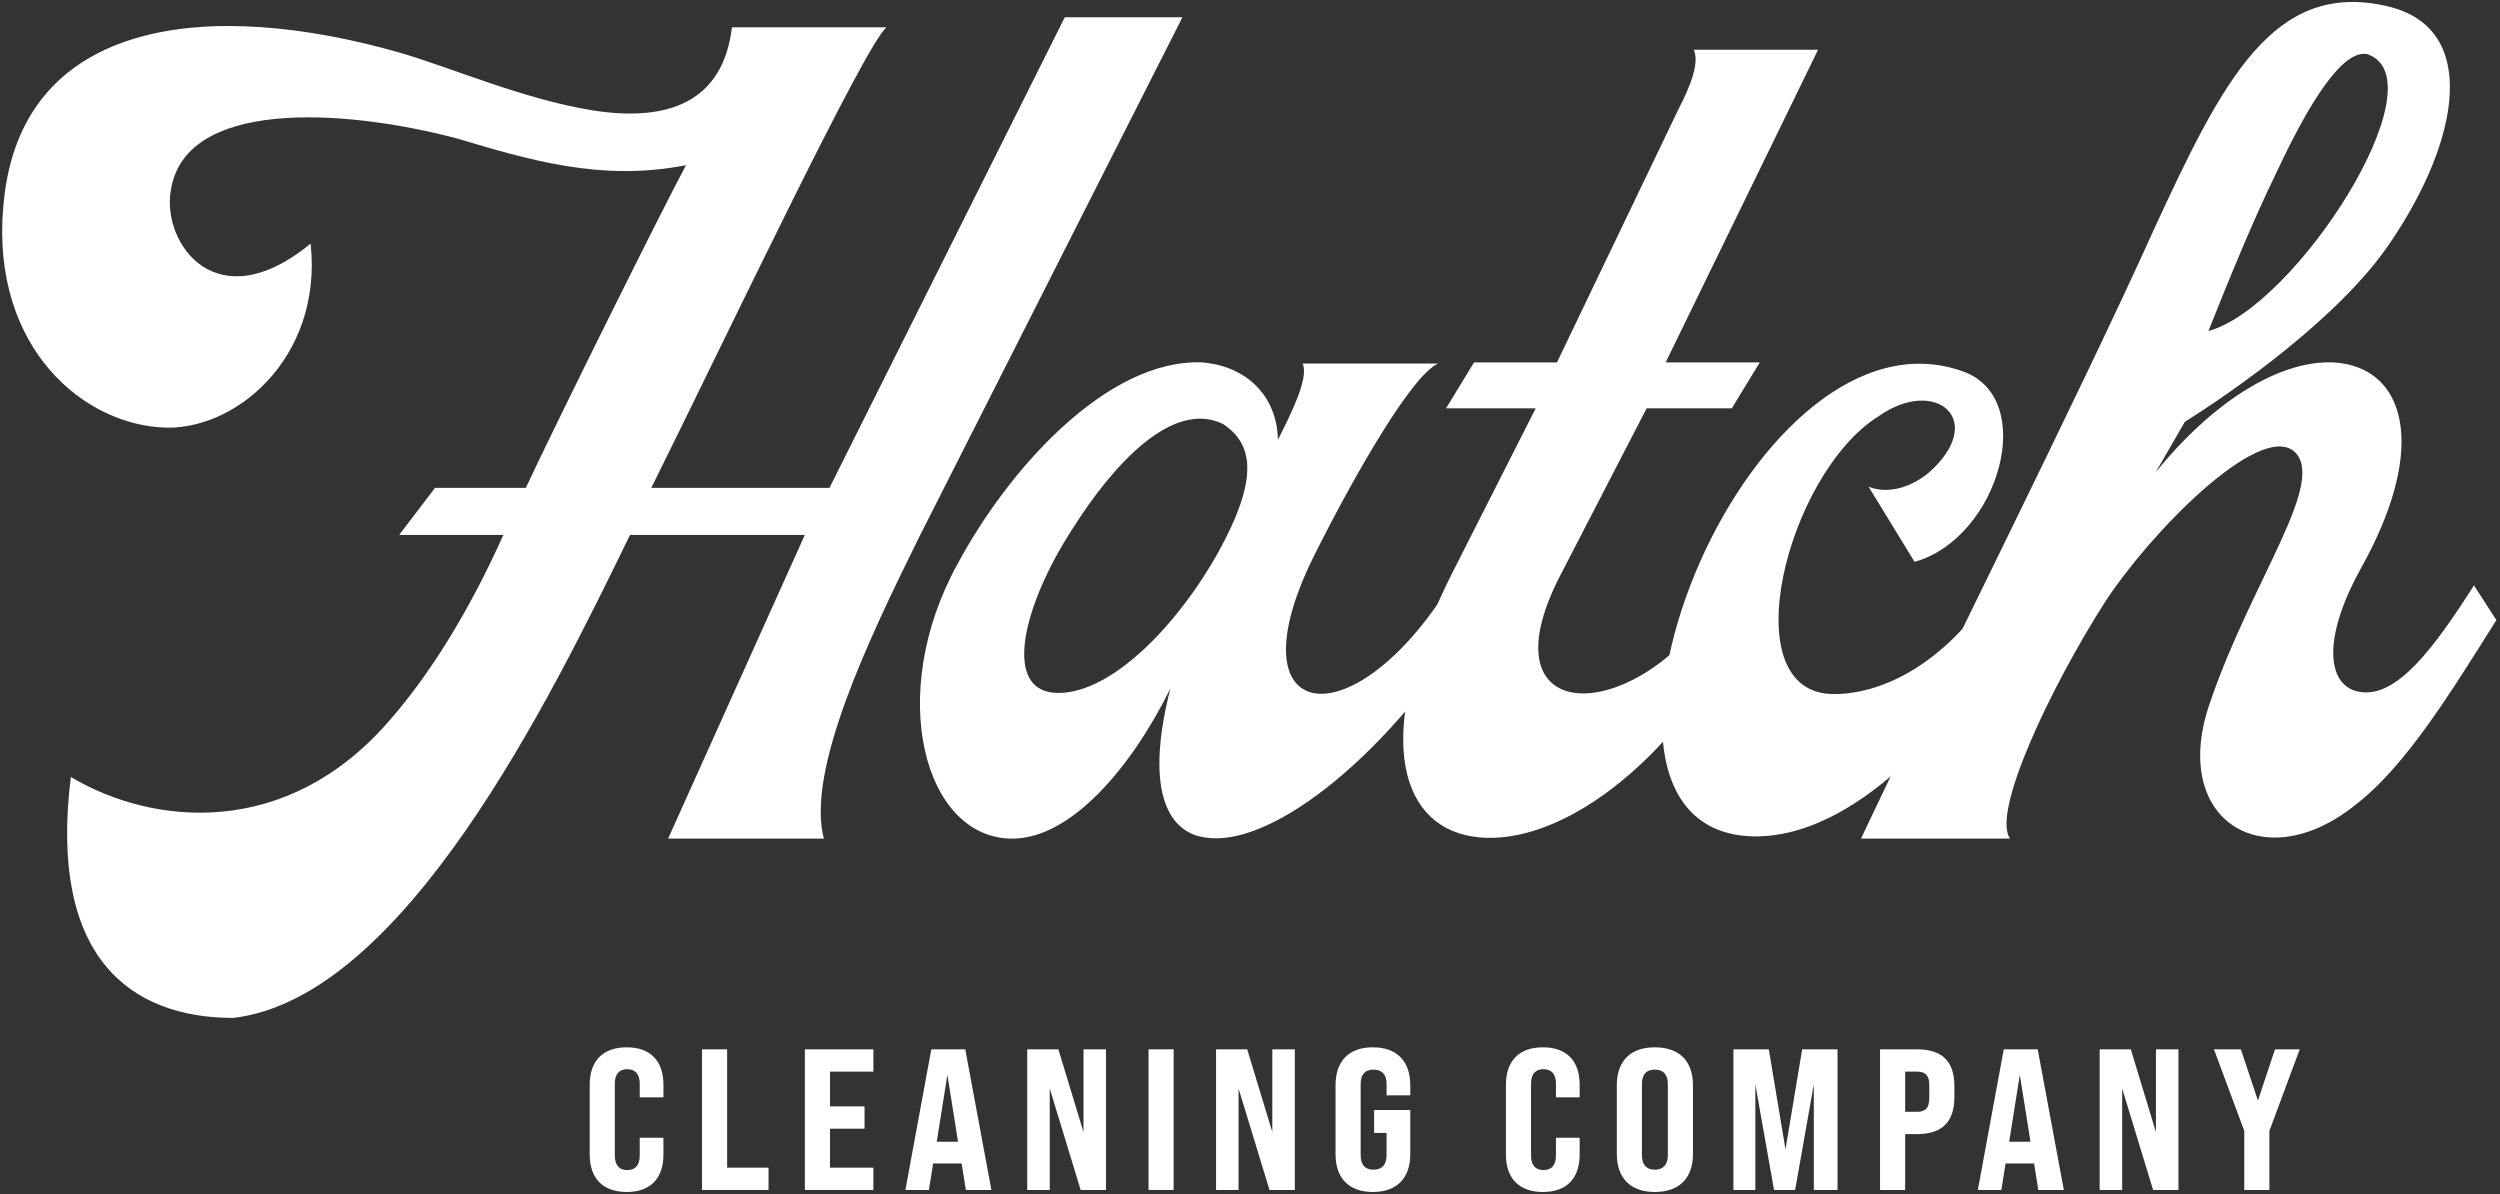 <svg width="647" height="309" viewBox="0 0 647 309" fill="none" xmlns="http://www.w3.org/2000/svg">
<rect x="0" y="0" width="647" height="309" fill="#333333" stroke="none"/>
<path d="M60.384 263.436C33.704 263.436 12.534 247.776 18.334 201.086C39.794 213.846 74.304 217.036 100.694 186.586C111.134 174.696 121.284 158.456 130.274 138.445H103.304L112.584 126.266H136.074C144.774 107.706 171.744 53.475 177.544 42.745C155.504 47.096 136.654 41.295 118.094 35.785C88.224 27.956 47.334 25.636 44.144 49.706C42.114 63.045 56.034 83.055 80.394 63.045C83.584 92.915 60.384 112.056 41.534 110.606C19.784 109.156 -3.706 87.695 1.224 49.995C7.024 5.335 53.424 -0.755 103.884 13.745C117.514 17.805 135.494 25.636 153.184 28.535C173.194 31.726 187.114 26.215 189.434 7.075H229.454C224.234 10.845 188.274 86.535 168.554 126.266H214.664L275.564 4.465H306.014L237.864 139.025C224.814 165.416 208.574 199.346 213.214 217.036H172.904L208.284 138.445H163.044C142.164 181.366 104.464 258.216 60.384 263.436Z" fill="white"/>
<path d="M262.008 217.036C239.098 217.036 229.238 179.626 247.798 145.986C260.848 121.625 286.368 92.915 311.018 93.785C322.328 94.656 330.448 102.196 330.738 113.796C333.928 107.416 338.858 97.846 337.118 94.076H372.208C365.538 96.975 351.038 121.916 340.018 143.956C319.138 186.006 347.848 192.096 372.788 155.266L379.458 163.096C356.258 198.476 327.838 219.356 311.888 216.746C301.448 215.296 296.518 203.116 302.898 178.176C292.748 198.766 277.088 217.036 262.008 217.036ZM273.898 179.336C288.108 179.336 305.218 161.066 315.368 142.796C325.228 124.816 324.938 115.246 316.528 109.736C303.478 103.356 288.108 120.176 277.668 136.706C264.618 156.716 259.108 179.336 273.898 179.336Z" fill="white"/>
<path d="M380.906 216.456C361.476 213.266 355.386 188.616 375.976 148.016L397.436 105.676H374.236L381.486 93.785H402.946L433.976 29.116C435.716 25.636 440.356 16.936 438.326 12.876H470.516L431.076 93.785H455.436L448.186 105.676H426.146L403.816 148.885C382.936 189.196 424.406 188.616 445.866 153.236L451.666 162.226C428.756 203.116 399.756 219.646 380.906 216.456Z" fill="white"/>
<path d="M455.18 216.456C424.73 217.036 425.02 179.046 440.1 145.116C454.31 113.216 481.28 86.535 507.96 96.106C527.68 103.066 517.24 139.316 495.49 145.406L483.6 125.976C488.82 128.006 494.62 125.976 498.97 122.496C514.63 108.866 501 97.266 486.21 107.706C462.43 122.496 447.93 179.626 474.61 179.626C486.21 179.626 501.58 172.956 514.63 154.396L518.4 157.586L520.14 159.326C520.72 159.906 521.01 160.486 521.88 160.776C505.06 189.196 479.83 215.876 455.18 216.456Z" fill="white"/>
<path d="M481.634 217.036C499.324 179.336 538.184 102.195 557.614 58.986C575.304 20.706 588.354 -5.104 617.644 1.565C642.004 7.075 636.494 36.365 618.804 62.465C605.754 82.186 577.044 101.906 565.444 109.156L557.904 122.206C576.754 99.005 596.474 90.885 608.944 94.656C622.864 98.716 627.504 117.566 610.974 147.146C600.244 166.576 602.854 177.886 610.684 179.046C620.254 180.786 630.114 167.446 640.264 151.495L646.064 160.486C635.044 177.886 622.864 198.186 609.524 208.336C585.744 227.476 561.094 212.106 572.114 181.366C582.844 150.046 602.564 124.236 593.574 116.696C584.294 109.446 556.164 138.156 544.564 156.136C531.224 177.016 515.274 210.076 520.204 217.036H481.634ZM571.534 85.665C594.154 79.576 631.854 20.706 612.714 14.036C606.334 12.585 597.634 26.506 589.224 44.486C582.844 57.535 576.754 72.615 571.534 85.665Z" fill="white"/>
<path d="M162.183 308.485C155.995 308.485 152.615 304.949 152.615 298.761V280.769C152.615 274.581 155.995 271.045 162.183 271.045C168.371 271.045 171.699 274.581 171.699 280.769V283.993H165.563V280.457C165.563 277.909 164.367 276.713 162.339 276.713C160.311 276.713 159.115 277.909 159.115 280.457V299.073C159.115 301.621 160.311 302.817 162.339 302.817C164.367 302.817 165.563 301.621 165.563 299.073V294.445H171.699V298.761C171.699 304.949 168.371 308.485 162.183 308.485Z" fill="white"/>
<path d="M181.681 307.965V271.565H188.181V302.193H198.893V307.965H181.681Z" fill="white"/>
<path d="M208.298 307.965V271.565H226.03V277.337H214.798V286.333H223.742V292.105H214.798V302.193H226.03V307.965H208.298Z" fill="white"/>
<path d="M249.969 307.965L248.877 301.101H241.493L240.401 307.965H234.317L241.025 271.565H249.813L256.573 307.965H249.969ZM242.429 295.485H247.941L245.185 278.169L242.429 295.485Z" fill="white"/>
<path d="M265.848 307.965V271.565H273.909L280.409 292.989V271.565H286.232V307.965H279.68L271.672 281.705V307.965H265.848Z" fill="white"/>
<path d="M297.239 307.965V271.565H303.739V307.965H297.239Z" fill="white"/>
<path d="M314.716 307.965V271.565H322.776L329.276 292.989V271.565H335.1V307.965H328.548L320.54 281.705V307.965H314.716Z" fill="white"/>
<path d="M355.31 308.485C349.07 308.485 345.638 304.897 345.638 298.709V280.873C345.638 274.633 349.07 271.045 355.31 271.045C361.498 271.045 364.982 274.633 364.982 280.873V283.473H358.846V280.561C358.846 278.013 357.598 276.817 355.466 276.817C353.334 276.817 352.138 278.013 352.138 280.561V298.969C352.138 301.517 353.334 302.713 355.466 302.713C357.598 302.713 358.846 301.517 358.846 298.969V293.197H355.622V287.269H364.982V298.709C364.982 304.897 361.498 308.485 355.31 308.485Z" fill="white"/>
<path d="M399.3 308.485C393.112 308.485 389.732 304.949 389.732 298.761V280.769C389.732 274.581 393.112 271.045 399.3 271.045C405.488 271.045 408.816 274.581 408.816 280.769V283.993H402.68V280.457C402.68 277.909 401.484 276.713 399.456 276.713C397.428 276.713 396.232 277.909 396.232 280.457V299.073C396.232 301.621 397.428 302.817 399.456 302.817C401.484 302.817 402.68 301.621 402.68 299.073V294.445H408.816V298.761C408.816 304.949 405.488 308.485 399.3 308.485Z" fill="white"/>
<path d="M428.259 308.485C421.915 308.485 418.431 304.845 418.431 298.657V280.873C418.431 274.633 421.915 271.045 428.259 271.045C434.655 271.045 438.139 274.633 438.139 280.873V298.657C438.139 304.845 434.655 308.485 428.259 308.485ZM428.259 302.713C430.391 302.713 431.639 301.465 431.639 298.969V280.561C431.639 278.013 430.391 276.817 428.259 276.817C426.127 276.817 424.931 278.013 424.931 280.561V298.969C424.931 301.465 426.127 302.713 428.259 302.713Z" fill="white"/>
<path d="M448.614 307.965V271.565H457.766L462.082 297.461L466.398 271.565H475.55V307.965H469.414V280.613L464.578 307.965H459.118L454.282 280.613V307.965H448.614Z" fill="white"/>
<path d="M486.556 307.965V271.565H496.124C502.676 271.565 505.796 274.737 505.796 281.081V283.941C505.796 290.285 502.676 293.509 496.124 293.509H493.056V307.965H486.556ZM493.056 287.737H496.124C498.308 287.737 499.296 286.749 499.296 284.149V280.873C499.296 278.273 498.308 277.337 496.124 277.337H493.056V287.737Z" fill="white"/>
<path d="M527.516 307.965L526.424 301.101H519.04L517.948 307.965H511.864L518.572 271.565H527.36L534.12 307.965H527.516ZM519.976 295.485H525.488L522.732 278.169L519.976 295.485Z" fill="white"/>
<path d="M543.395 307.965V271.565H551.455L557.955 292.989V271.565H563.779V307.965H557.227L549.219 281.705V307.965H543.395Z" fill="white"/>
<path d="M580.818 307.965V292.677L572.966 271.565H579.934L584.354 284.825L588.774 271.565H595.17L587.318 292.677V307.965H580.818Z" fill="white"/>
</svg>
